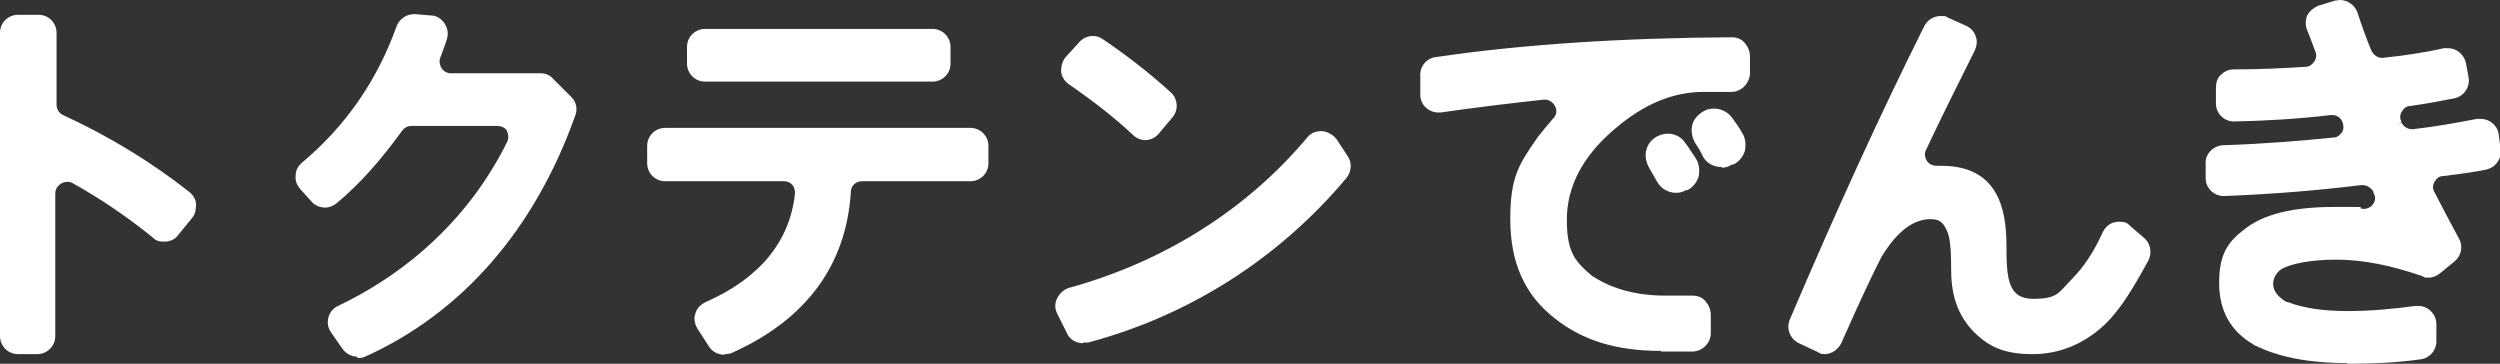 <?xml version="1.0" encoding="UTF-8"?>
<svg id="_レイヤー_1" xmlns="http://www.w3.org/2000/svg" version="1.1" viewBox="0 0 389 56.6">
  <rect x="0" y="0" width="389" height="56.6" fill="#333333" stroke="none"/>
  <!-- Generator: Adobe Illustrator 29.3.1, SVG Export Plug-In . SVG Version: 2.1.0 Build 151)  -->
  <defs>
    <style>
      .st0 {
        fill: #fff;
      }
    </style>
  </defs>
  <path class="st0" d="M2.8,55.1c-1.6,0-2.8-1.3-2.8-2.8V5.1c0-1.6,1.3-2.8,2.8-2.8h3.2c1.6,0,2.8,1.3,2.8,2.8v11.2c0,.7.4,1.3,1,1.6,7.4,3.4,14,7.5,19.7,12,.6.5,1,1.2,1,1.9,0,.8-.1,1.5-.6,2.1l-2.2,2.7c-.5.7-1.3,1-2.2,1s-1.3-.2-1.8-.7c-3.7-3-7.9-5.9-12.4-8.4-.3-.2-.6-.2-.9-.2-.8,0-1.8.7-1.8,1.8v22.2c0,1.6-1.3,2.8-2.8,2.8h-3.2Z"/>
  <path class="st0" d="M24.2,36.6c-4-3.3-8.2-6.1-12.4-8.5-1.5-.9-3.4.2-3.4,2v22.2c0,1.3-1,2.3-2.3,2.3h-3.2c-1.3,0-2.3-1-2.3-2.3V5.1c0-1.3,1-2.3,2.3-2.3h3.2c1.3,0,2.3,1,2.3,2.3v11.2c0,.9.5,1.7,1.3,2.1,7.4,3.4,14.1,7.5,19.6,11.9,1,.8,1.1,2.2.3,3.2l-2.2,2.7c-.8,1-2.2,1.1-3.2.3Z"/>
  <path class="st0" d="M55.6,55.5c-.9,0-1.8-.5-2.3-1.2l-1.8-2.6c-.5-.7-.6-1.5-.4-2.3.2-.8.8-1.5,1.5-1.8,11.7-5.6,20.8-14.4,26.3-25.5.3-.5.2-1.2,0-1.7s-.9-.8-1.5-.8h-13.4c-.6,0-1.1.3-1.4.7-3.4,4.7-6.7,8.4-10.2,11.3-.5.4-1.1.7-1.8.7s-1.6-.3-2.1-.9l-1.8-2c-.5-.6-.8-1.3-.7-2.1,0-.8.4-1.5,1-2,6.8-5.7,11.7-12.8,14.7-21.2.4-1.1,1.5-1.9,2.7-1.9h.2l2.4.2c.9,0,1.7.5,2.2,1.3s.6,1.6.3,2.5c-.3,1-.7,1.9-1,2.8-.2.5-.1,1.1.2,1.6s.9.8,1.4.8h14c.8,0,1.5.3,2,.9l2.8,2.8c.8.8,1,1.9.6,2.9-6.3,17.7-17.6,30.7-32.7,37.5-.4.2-.8.2-1.2.2h0Z"/>
  <path class="st0" d="M89,17.6c-6.3,17.5-17.4,30.4-32.4,37.2-1,.5-2.2.1-2.8-.8l-1.8-2.6c-.8-1.2-.4-2.8.9-3.4,11.7-5.6,20.9-14.4,26.5-25.8.8-1.5-.4-3.3-2.1-3.3h-13.4c-.7,0-1.4.4-1.9,1-3.1,4.2-6.4,8.1-10.1,11.2-.9.8-2.4.7-3.2-.2l-1.8-2c-.9-1-.8-2.5.2-3.3,6.9-5.8,11.8-12.9,14.8-21.5.3-1,1.3-1.6,2.3-1.5l2.4.2c1.5.1,2.5,1.6,2,3-.3,1-.7,1.9-1,2.7-.6,1.5.6,3.1,2.1,3.1h14c.6,0,1.2.2,1.6.7l2.8,2.8c.6.6.8,1.5.5,2.3h0Z"/>
  <path class="st0" d="M112.7,55.2c-1,0-1.9-.5-2.4-1.3l-1.8-2.8c-.4-.7-.6-1.6-.3-2.3.2-.8.8-1.4,1.6-1.8,8.4-3.7,13.1-9.4,13.9-16.9,0-.5-.1-1-.4-1.3-.3-.4-.8-.6-1.3-.6h-18.5c-1.6,0-2.8-1.3-2.8-2.8v-2.7c0-1.6,1.3-2.8,2.8-2.8h47.5c1.6,0,2.8,1.3,2.8,2.8v2.7c0,1.6-1.3,2.8-2.8,2.8h-16.9c-.9,0-1.7.7-1.7,1.6-.7,11.4-6.9,19.9-18.5,25.1-.4.2-.8.2-1.1.2h0ZM109.7,12.7c-1.6,0-2.8-1.3-2.8-2.8v-2.6c0-1.6,1.3-2.8,2.8-2.8h35.4c1.6,0,2.8,1.3,2.8,2.8v2.6c0,1.6-1.3,2.8-2.8,2.8h-35.4Z"/>
  <path class="st0" d="M151,27.6h-16.9c-1.2,0-2.2.9-2.3,2.1-.7,11.2-6.9,19.5-18.2,24.7-1,.5-2.3,0-2.9-.9l-1.8-2.8c-.8-1.2-.3-2.8,1-3.3,8.6-3.8,13.4-9.6,14.3-17.3.1-1.3-.9-2.5-2.3-2.5h-18.5c-1.3,0-2.3-1-2.3-2.3v-2.7c0-1.3,1-2.3,2.3-2.3h47.5c1.3,0,2.3,1,2.3,2.3v2.7c0,1.3-1,2.3-2.3,2.3h0ZM145.1,12.2h-35.4c-1.3,0-2.3-1-2.3-2.3v-2.6c0-1.3,1-2.3,2.3-2.3h35.4c1.3,0,2.3,1,2.3,2.3v2.7c0,1.3-1,2.3-2.3,2.3Z"/>
  <path class="st0" d="M168.5,53.4c-1.1,0-2.1-.6-2.5-1.6l-1.5-3c-.4-.8-.4-1.6,0-2.4.4-.8,1-1.3,1.8-1.6,14.9-4.1,27.7-12.2,37.1-23.4.5-.7,1.4-1,2.2-1s1.8.5,2.4,1.3l1.7,2.6c.7,1,.6,2.4-.2,3.4-10.5,12.5-24.4,21.4-40.2,25.6-.2,0-.5,0-.7,0h0ZM178.2,21.8c-.7,0-1.4-.3-1.9-.8-2.8-2.6-5.8-5-10-7.9-.7-.5-1.1-1.2-1.2-2,0-.8.2-1.6.7-2.2l2.1-2.3c.5-.6,1.3-1,2.1-1s1.1.2,1.6.5c3.7,2.5,7.2,5.2,10.6,8.3,1.1,1,1.2,2.8.2,3.9l-2.1,2.5c-.5.6-1.3,1-2.1,1h0Z"/>
  <path class="st0" d="M209.1,27.3c-10.4,12.5-24.3,21.3-40,25.4-1.1.3-2.2-.2-2.7-1.2l-1.5-3c-.6-1.3,0-2.8,1.5-3.2,14.9-4.1,27.9-12.2,37.4-23.6,1-1.2,2.8-1.1,3.7.2l1.7,2.6c.6.8.5,2-.2,2.7h0ZM176.6,20.7c-3.1-2.9-6.5-5.5-10-8-1.1-.8-1.3-2.4-.4-3.4l2.1-2.3c.8-.9,2-1,3-.4,3.9,2.6,7.3,5.2,10.6,8.2.9.8,1,2.2.2,3.2l-2.1,2.5c-.9,1-2.4,1.1-3.3.2h0Z"/>
  <path class="st0" d="M258.4,54.6c-6.8,0-12.1-1.6-16.4-5-4.8-3.7-7-8.8-7-15.5s1.4-8.6,4.3-12.8c.8-1,1.6-2,2.4-2.9.5-.5.6-1.2.3-1.8-.2-.5-.8-1.1-1.6-1.1s-.1,0-.2,0c-5.4.6-10.5,1.2-16,2-.1,0-.3,0-.4,0-1.5,0-2.8-1.2-2.8-2.7v-3c-.1-1.4.9-2.7,2.3-2.9,13.5-2,29-3,46.2-3.1.8,0,1.5.3,2,.9.5.6.8,1.3.8,2.1v2.8c-.2,1.5-1.4,2.7-2.9,2.7h-.1c-1.4,0-2.9,0-4.2,0-4.8,0-9.4,1.9-14,5.9-4.9,4.2-7.3,8.9-7.3,14s1.3,6.5,4,8.8c0,0,.1,0,.2.1,3,1.9,6.7,2.9,11.2,2.9h4.2c.8,0,1.5.3,2,.9s.8,1.3.8,2.1v3c-.1,1.5-1.4,2.7-2.9,2.7h-4.8,0ZM260.8,30c-1.3,0-2.4-.7-3-1.8-.4-.7-.8-1.4-1.2-2.1-.5-.9-.7-1.9-.4-2.9.3-1,1-1.7,1.9-2.1.5-.2.9-.3,1.4-.3,1.1,0,2.1.5,2.7,1.4.6.8,1.1,1.6,1.7,2.5.5.8.6,1.8.4,2.8-.3.9-.9,1.7-1.8,2.1h-.2c-.5.3-1,.4-1.5.4h0ZM267.9,26c-1.3,0-2.5-.7-3-1.8-.3-.7-.7-1.3-1.1-1.9-.5-.8-.7-1.9-.5-2.8.2-.9.9-1.7,1.8-2.2h0c.5-.3,1-.4,1.6-.4,1.1,0,2.1.5,2.8,1.4.5.7,1.1,1.5,1.6,2.4.5.8.6,1.8.4,2.8-.3.9-.9,1.7-1.8,2.1h-.2c-.5.3-1,.5-1.5.5h0Z"/>
  <path class="st0" d="M265.5,51.9c0,1.2-1,2.2-2.3,2.2h-4.8c-6.7,0-12-1.6-16.1-4.9-4.7-3.6-6.9-8.7-6.9-15.1s1.3-8.4,4.2-12.5c.7-1,1.5-1.9,2.3-2.8,1.5-1.5.2-4-1.9-3.8-5.5.6-10.7,1.3-16,2-1.4.2-2.6-.8-2.6-2.2v-3c-.1-1.2.7-2.2,1.8-2.3,13.6-2,29.3-3,46.1-3.1,1.3,0,2.4,1.1,2.3,2.4v2.8c-.2,1.3-1.2,2.2-2.5,2.2-1.4,0-2.9,0-4.2,0-4.9,0-9.6,1.9-14.4,6-5,4.3-7.5,9.2-7.5,14.4s1.4,6.9,4.2,9.2c0,0,.1.1.2.2,3,2,6.9,3,11.5,3h4.2c1.3,0,2.3,1.1,2.3,2.4v3c-.1,0-.1,0-.1,0ZM258.2,27.9c-.4-.7-.8-1.4-1.2-2.1-.9-1.5-.3-3.5,1.3-4.2h0c1.2-.5,2.7-.2,3.5.9.6.8,1.1,1.6,1.6,2.4.9,1.5.4,3.4-1.2,4.2h-.2c-1.4.8-3.1.2-3.8-1.2ZM265.4,23.9c-.4-.7-.7-1.3-1.1-2-1-1.5-.5-3.4,1.1-4.2h0c1.3-.7,2.8-.3,3.6.8.5.8,1.1,1.5,1.6,2.4.9,1.5.3,3.4-1.2,4.1h-.2c-1.4.8-3.1.2-3.8-1.2h0Z"/>
  <path class="st0" d="M284.1,55.1c-.4,0-.9,0-1.2-.3l-3-1.4c-1.4-.7-2-2.3-1.4-3.7,7.3-17.1,14.1-32,20.9-45.6.5-1,1.5-1.6,2.5-1.6s.8,0,1.1.2l2.9,1.3c.7.3,1.3.9,1.5,1.6.3.7.2,1.5-.1,2.2-2.7,5.4-5.2,10.4-7.6,15.5-.3.5-.2,1.2.1,1.7.3.5.9.8,1.5.8h.1c.2,0,.4,0,.7,0,9,0,10.1,7.1,10.1,12.4s.3,8.3,4.2,8.3,4-1.1,6-3.1c1.8-1.8,3.4-4.2,4.8-7.3.5-1,1.4-1.6,2.5-1.6s1.3.2,1.8.7l2.1,1.8c1,.8,1.3,2.3.7,3.5-2.6,4.8-4.6,7.9-6.8,10-3.2,3-7,4.6-11.2,4.6s-6.5-1-8.7-3c-2.7-2.5-4-5.7-4-10.1s-.3-5.5-.9-6.6c-.5-.9-1.1-1.3-2.3-1.3-2.7,0-5.2,1.9-7.6,5.8-1,1.9-3.4,6.9-6.3,13.5-.5,1-1.5,1.7-2.6,1.7h0Z"/>
  <path class="st0" d="M333.4,37.3c.8.7,1.1,1.9.6,2.8-2.3,4.4-4.5,7.7-6.7,9.9-3.1,2.9-6.7,4.4-10.8,4.4s-6.2-.9-8.3-2.9c-2.6-2.4-3.9-5.5-3.9-9.7s-.3-5.7-1-6.8c-.6-1.1-1.4-1.6-2.7-1.6-2.9,0-5.5,2-8,6.1-.9,1.7-3,6.1-6.3,13.5-.5,1.2-1.9,1.7-3.1,1.1l-3-1.4c-1.1-.5-1.6-1.8-1.1-2.9,6.6-15.6,13.6-31,20.9-45.6.5-1.1,1.9-1.5,3-1.1l2.9,1.3c1.2.5,1.7,2,1.1,3.1-2.6,5.2-5.1,10.3-7.6,15.5-.7,1.6.5,3.4,2.2,3.2.2,0,.4,0,.6,0,7.4,0,9.5,4.8,9.5,11.8s.1,8.8,4.7,8.8,4.3-1.2,6.4-3.3c1.9-1.8,3.5-4.4,4.9-7.5.6-1.3,2.4-1.7,3.5-.8l2.1,1.8h0Z"/>
  <path class="st0" d="M365.2,56.5c-5.7,0-10.6-.9-14.2-2.7,0,0-.2,0-.2-.1-3.7-2.1-5.5-5.3-5.5-9.7s1.3-6.3,3.9-8.3c3-2.4,7.6-3.5,14.1-3.5s3,0,4.3.3c0,0,.2,0,.2,0,.6,0,1.2-.3,1.5-.8.3-.5.4-1.1,0-1.7v-.2c-.4-.6-1-1-1.7-1s-.1,0-.2,0c-6.5.8-13.5,1.4-21.3,1.7h-.1c-1.5,0-2.8-1.2-2.8-2.8v-2.2c-.1-1.5,1.1-2.8,2.7-2.9,6.3-.2,12.2-.7,17.2-1.2.6,0,1-.4,1.3-.8.3-.5.3-1,.1-1.6-.3-.7-.9-1.1-1.6-1.1s-.1,0-.2,0c-5.1.6-10.1.9-15.1,1h0c-1.5,0-2.8-1.2-2.8-2.8v-2.4c0-.8.2-1.5.7-2,.5-.5,1.2-.9,2-.9,4.3,0,8-.2,11.2-.4.6,0,1-.3,1.4-.8.3-.5.4-1,.2-1.5-.4-1-.8-2.2-1.3-3.4-.3-.7-.3-1.6,0-2.3.4-.7,1-1.2,1.7-1.5l2.6-.8c.3,0,.5-.1.8-.1,1.2,0,2.3.8,2.7,1.9.7,2.1,1.4,4.1,2.2,6,.3.6.9,1.1,1.6,1.1s.1,0,.2,0c3.8-.4,6.8-.9,9.5-1.5.2,0,.4,0,.6,0,1.4,0,2.5,1,2.8,2.3l.4,2.2c.3,1.5-.7,3-2.2,3.3-2.5.5-4.8.9-6.9,1.2-.6,0-1,.4-1.3.9-.3.5-.3,1.1,0,1.6l-.5.3.5-.2c.3.6.9,1,1.6,1s.1,0,.2,0c3.5-.4,6.8-1,9.9-1.6.2,0,.4,0,.6,0,1.4,0,2.6,1,2.8,2.4l.3,2.3c.2,1.5-.8,2.9-2.3,3.2-2,.4-4.2.7-6.7,1-.6,0-1,.4-1.3.9-.3.5-.3,1.1,0,1.6,1.3,2.5,2.5,4.8,3.8,7.2.7,1.2.4,2.7-.7,3.6l-2.2,1.8c-.5.4-1.1.7-1.8.7s-.6,0-.9-.2c-4.9-1.7-9.3-2.6-13.5-2.6s-6.9.7-8.2,1.3c-1,.5-1.6,1.5-1.6,2.5s.7,2,2.1,2.8c0,0,.1,0,.2,0,2.2.9,5.4,1.4,9.2,1.4s6.8-.3,10.7-.8c.1,0,.2,0,.4,0,1.5,0,2.8,1.3,2.8,2.8v2.7c0,1.4-1,2.6-2.4,2.8-3.4.5-7.3.7-11.5.7h0Z"/>
  <path class="st0" d="M378.6,53c0,1.1-.9,2.1-2,2.3-3.3.5-7.2.7-11.5.7-6,0-10.7-1-14-2.6,0,0-.1,0-.2-.1-3.5-2.1-5.2-5.1-5.2-9.3s1.2-6,3.7-7.9c3-2.4,7.6-3.4,13.8-3.4s2.9,0,4.3.3c1.8.2,3.2-1.6,2.4-3.2,0,0,0-.2-.1-.2-.4-.9-1.4-1.4-2.4-1.3-6.8.8-13.9,1.4-21.3,1.7-1.3,0-2.3-1-2.4-2.2v-2.2c0-1.3.9-2.3,2.2-2.3,6-.2,11.8-.7,17.2-1.2,1.5-.1,2.5-1.7,1.9-3.2,0,0,0,0,0,0-.4-.9-1.4-1.5-2.4-1.4-5,.5-10,.9-15,1-1.2,0-2.3-1-2.3-2.2v-2.4c0-1.3.9-2.3,2.2-2.3,4.1,0,7.8-.2,11.2-.4,1.5,0,2.5-1.6,2-3.1-.4-1.1-.8-2.2-1.3-3.4s.2-2.6,1.5-3l2.6-.8c1.2-.4,2.4.3,2.8,1.5.7,2.1,1.4,4.2,2.2,6,.4.9,1.4,1.5,2.4,1.4,3.3-.4,6.5-.8,9.5-1.5,1.3-.3,2.5.5,2.7,1.8l.4,2.2c.2,1.2-.6,2.4-1.8,2.6-2.4.5-4.7.9-6.9,1.2-1.5.2-2.4,1.8-1.8,3.2,0,0,0,0,0,0,.4.9,1.4,1.4,2.4,1.3,3.5-.4,6.8-1,10-1.6,1.3-.3,2.5.6,2.7,1.9l.3,2.3c.2,1.2-.6,2.4-1.8,2.6-2.1.4-4.3.7-6.7,1-1.6.2-2.5,1.9-1.8,3.3,1.2,2.4,2.4,4.7,3.9,7.3.5,1,.3,2.2-.5,2.9l-2.2,1.8c-.6.5-1.5.7-2.2.4-4.8-1.7-9.3-2.6-13.7-2.6s-6.7.6-8.4,1.4c-1.2.7-1.9,1.8-1.9,3s.8,2.4,2.4,3.3c0,0,.2,0,.3.1,2.1.8,5.1,1.4,9.5,1.4s6.7-.3,10.7-.8c1.4-.2,2.6.9,2.6,2.3v2.7h0Z"/>
</svg>